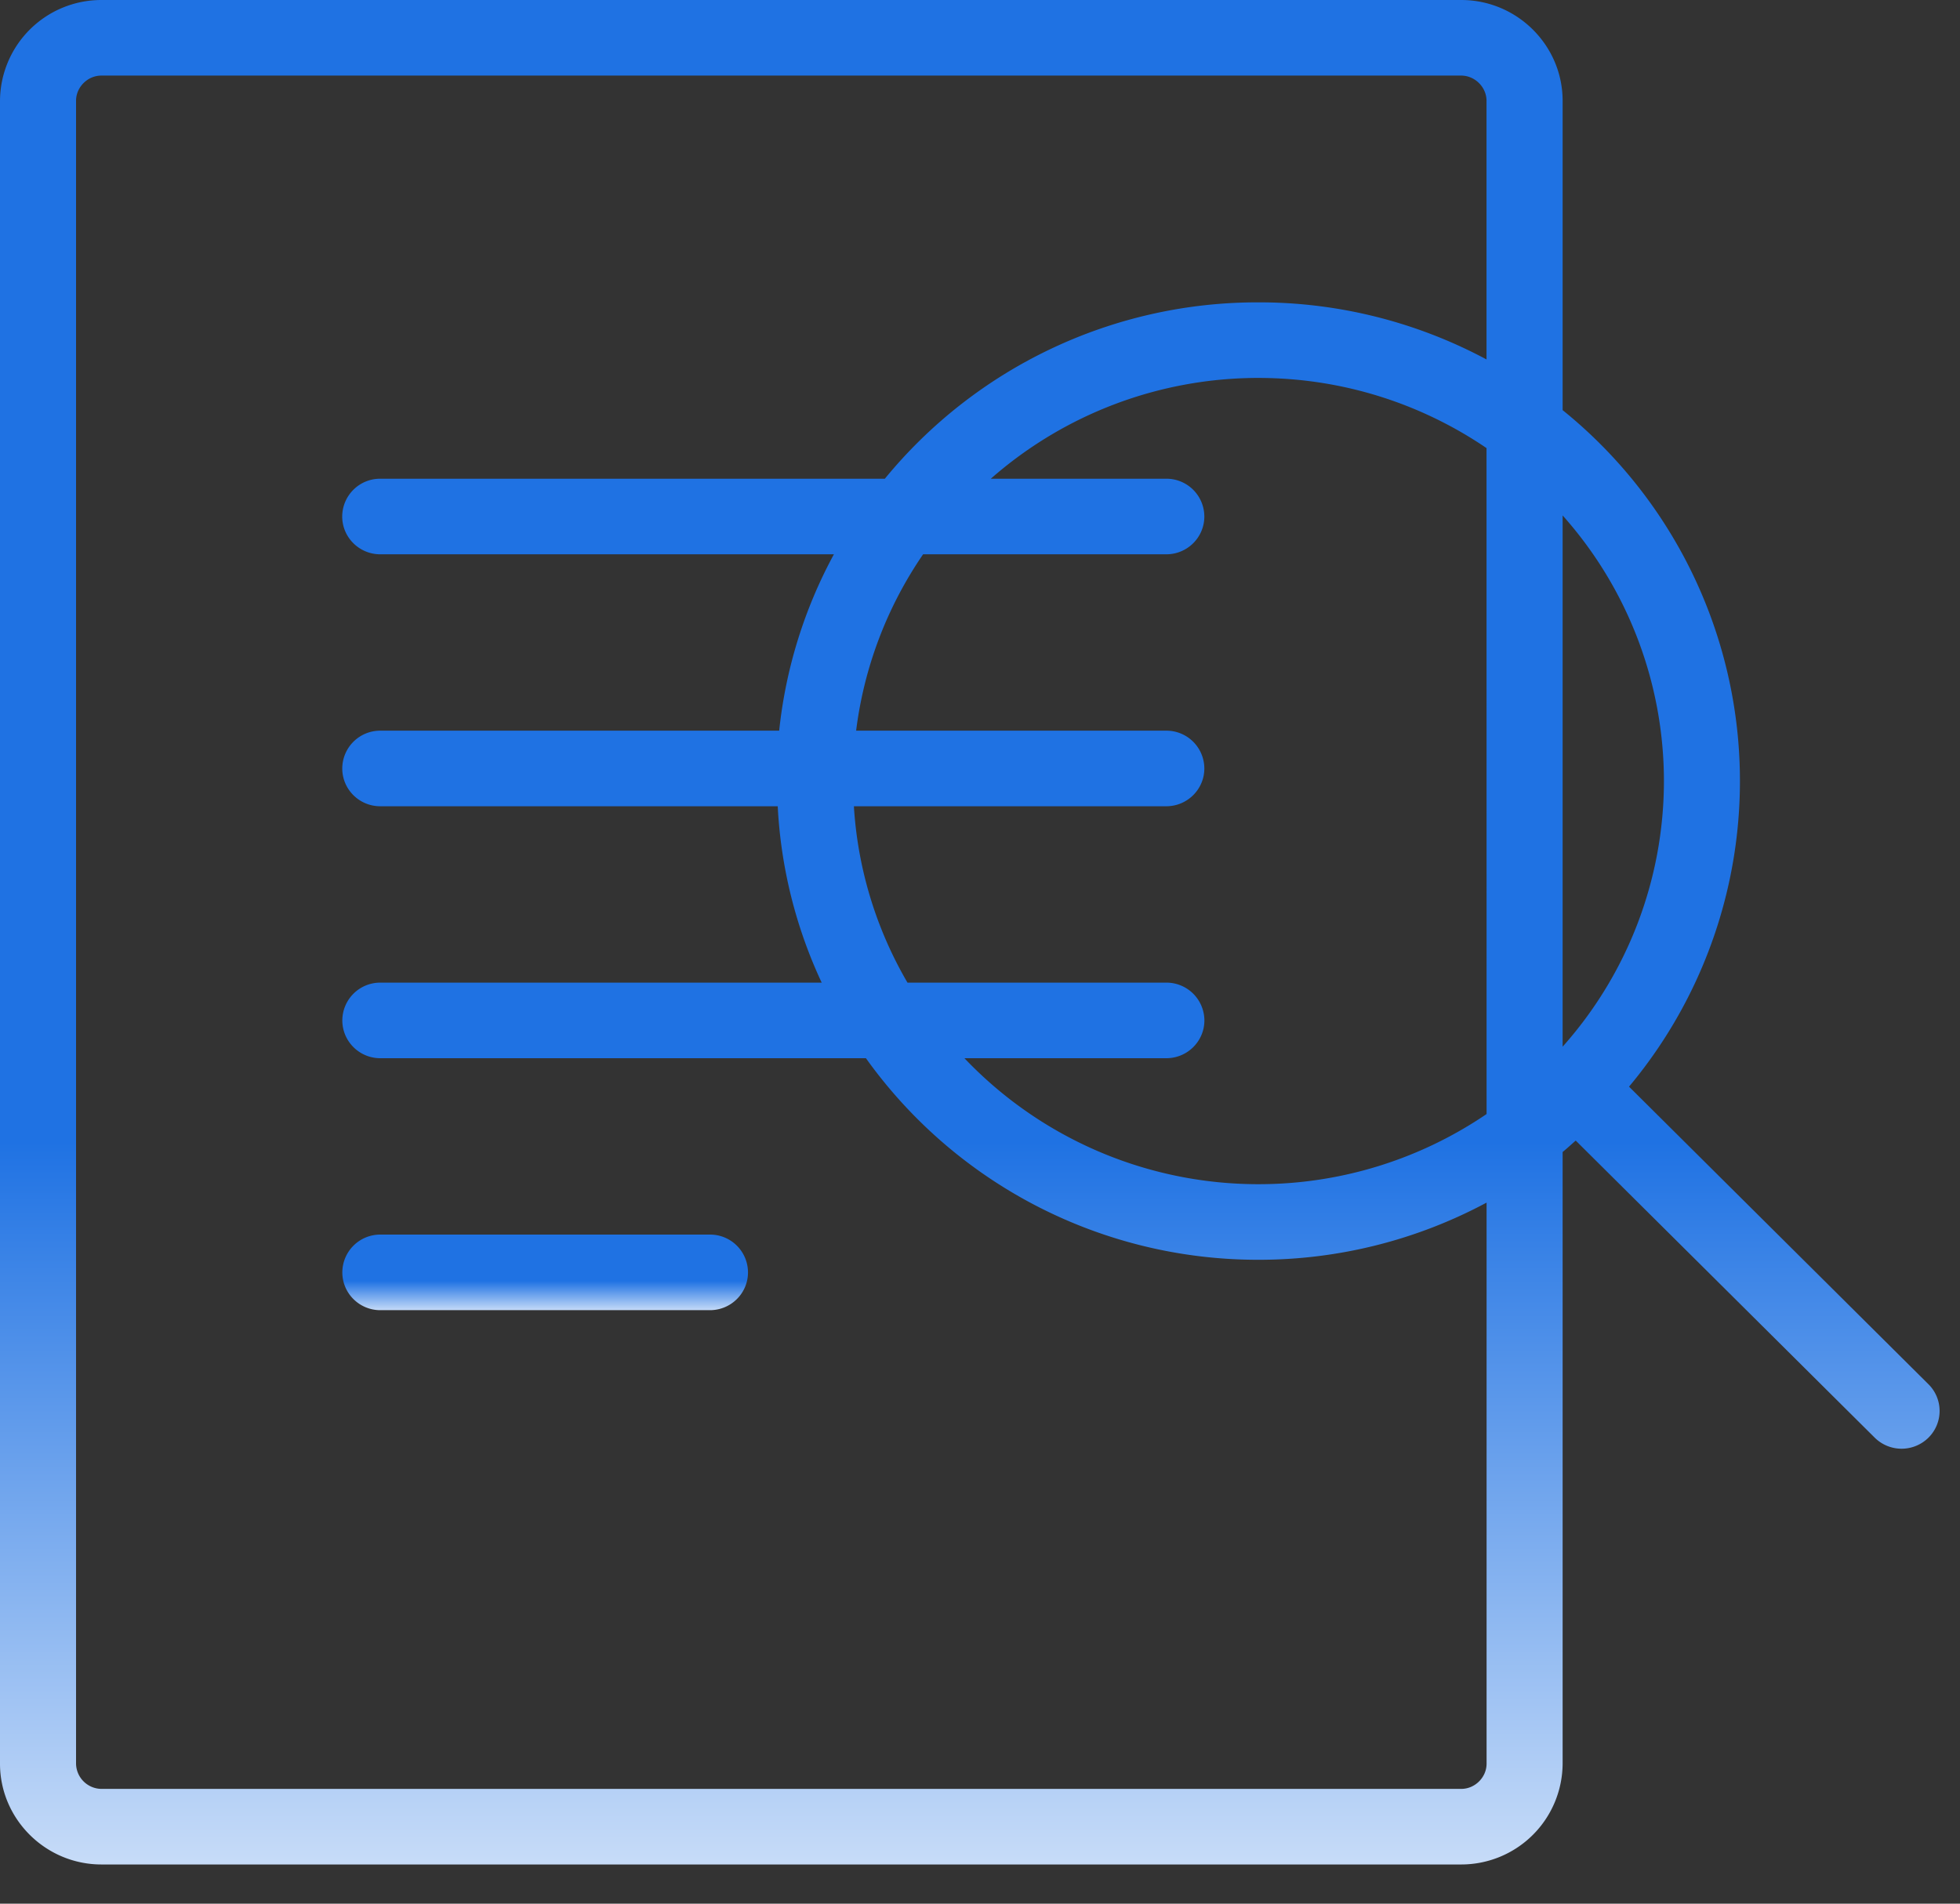 <?xml version="1.0" encoding="UTF-8"?> <svg xmlns="http://www.w3.org/2000/svg" width="35" height="34" viewBox="0 0 35 34"><rect x="0" y="0" width="35" height="34" fill="#333333" stroke="none"/><defs><linearGradient id="a" x1="49.742%" x2="49.742%" y1="0%" y2="114.024%"><stop offset="0%" stop-color="#1F72E3"></stop><stop offset="34.077%" stop-color="#1F72E3"></stop><stop offset="53.849%" stop-color="#1F72E3"></stop><stop offset="100%" stop-color="#FFF"></stop></linearGradient><linearGradient id="b" x1="49.742%" x2="49.742%" y1="0%" y2="114.024%"><stop offset="0%" stop-color="#1F72E3"></stop><stop offset="34.077%" stop-color="#1F72E3"></stop><stop offset="53.849%" stop-color="#1F72E3"></stop><stop offset="100%" stop-color="#FFF"></stop></linearGradient></defs><g fill="none" fill-rule="nonzero"><path fill="url(#a)" d="M12.677 22.05H6.791a.677.677 0 0 0-.678.675c0 .373.304.675.678.675h5.886c.376 0 .68-.302.68-.675a.677.677 0 0 0-.68-.675z"></path><path fill="url(#b)" d="M34.437 24.723l-5.347-5.315a8.513 8.513 0 0 0-1.186-12.083V1.8c0-.99-.814-1.8-1.81-1.8H1.81A1.81 1.81 0 0 0 0 1.8v29.7c0 .99.815 1.8 1.811 1.8h24.283a1.81 1.81 0 0 0 1.81-1.8V20.575c.081-.065.155-.136.234-.204l5.339 5.306a.682.682 0 0 0 .96 0 .672.672 0 0 0 0-.954zm-13.61-7.173h-4.622a7.104 7.104 0 0 1-.957-3.15h5.578c.375 0 .68-.302.68-.675a.677.677 0 0 0-.68-.675h-5.538a7.13 7.13 0 0 1 1.196-3.15h4.342c.376 0 .68-.302.68-.675a.677.677 0 0 0-.68-.675h-3.133a7.235 7.235 0 0 1 4.776-1.8c1.51 0 2.915.463 4.076 1.253l.001 11.894a7.234 7.234 0 0 1-4.077 1.253 7.24 7.24 0 0 1-5.247-2.25h3.605c.375 0 .68-.302.68-.675a.678.678 0 0 0-.68-.675zm8.886-3.6a7.135 7.135 0 0 1-1.809 4.744V9.206a7.133 7.133 0 0 1 1.809 4.744zM26.546 31.5c0 .244-.207.45-.452.45H1.81a.458.458 0 0 1-.452-.45V1.8c0-.244.207-.45.452-.45h24.282c.245 0 .453.206.453.45v4.62a8.596 8.596 0 0 0-4.077-1.02 8.6 8.6 0 0 0-6.667 3.15h-9.01a.677.677 0 0 0-.68.675c0 .373.305.675.68.675h8.1a8.46 8.46 0 0 0-.977 3.15H6.79a.677.677 0 0 0-.678.675c0 .373.304.675.678.675h7.098a8.447 8.447 0 0 0 .785 3.15H6.791a.677.677 0 0 0-.678.675c0 .373.304.675.678.675h8.672a8.6 8.6 0 0 0 7.006 3.6 8.6 8.6 0 0 0 4.077-1.021V31.5z"></path></g></svg> 